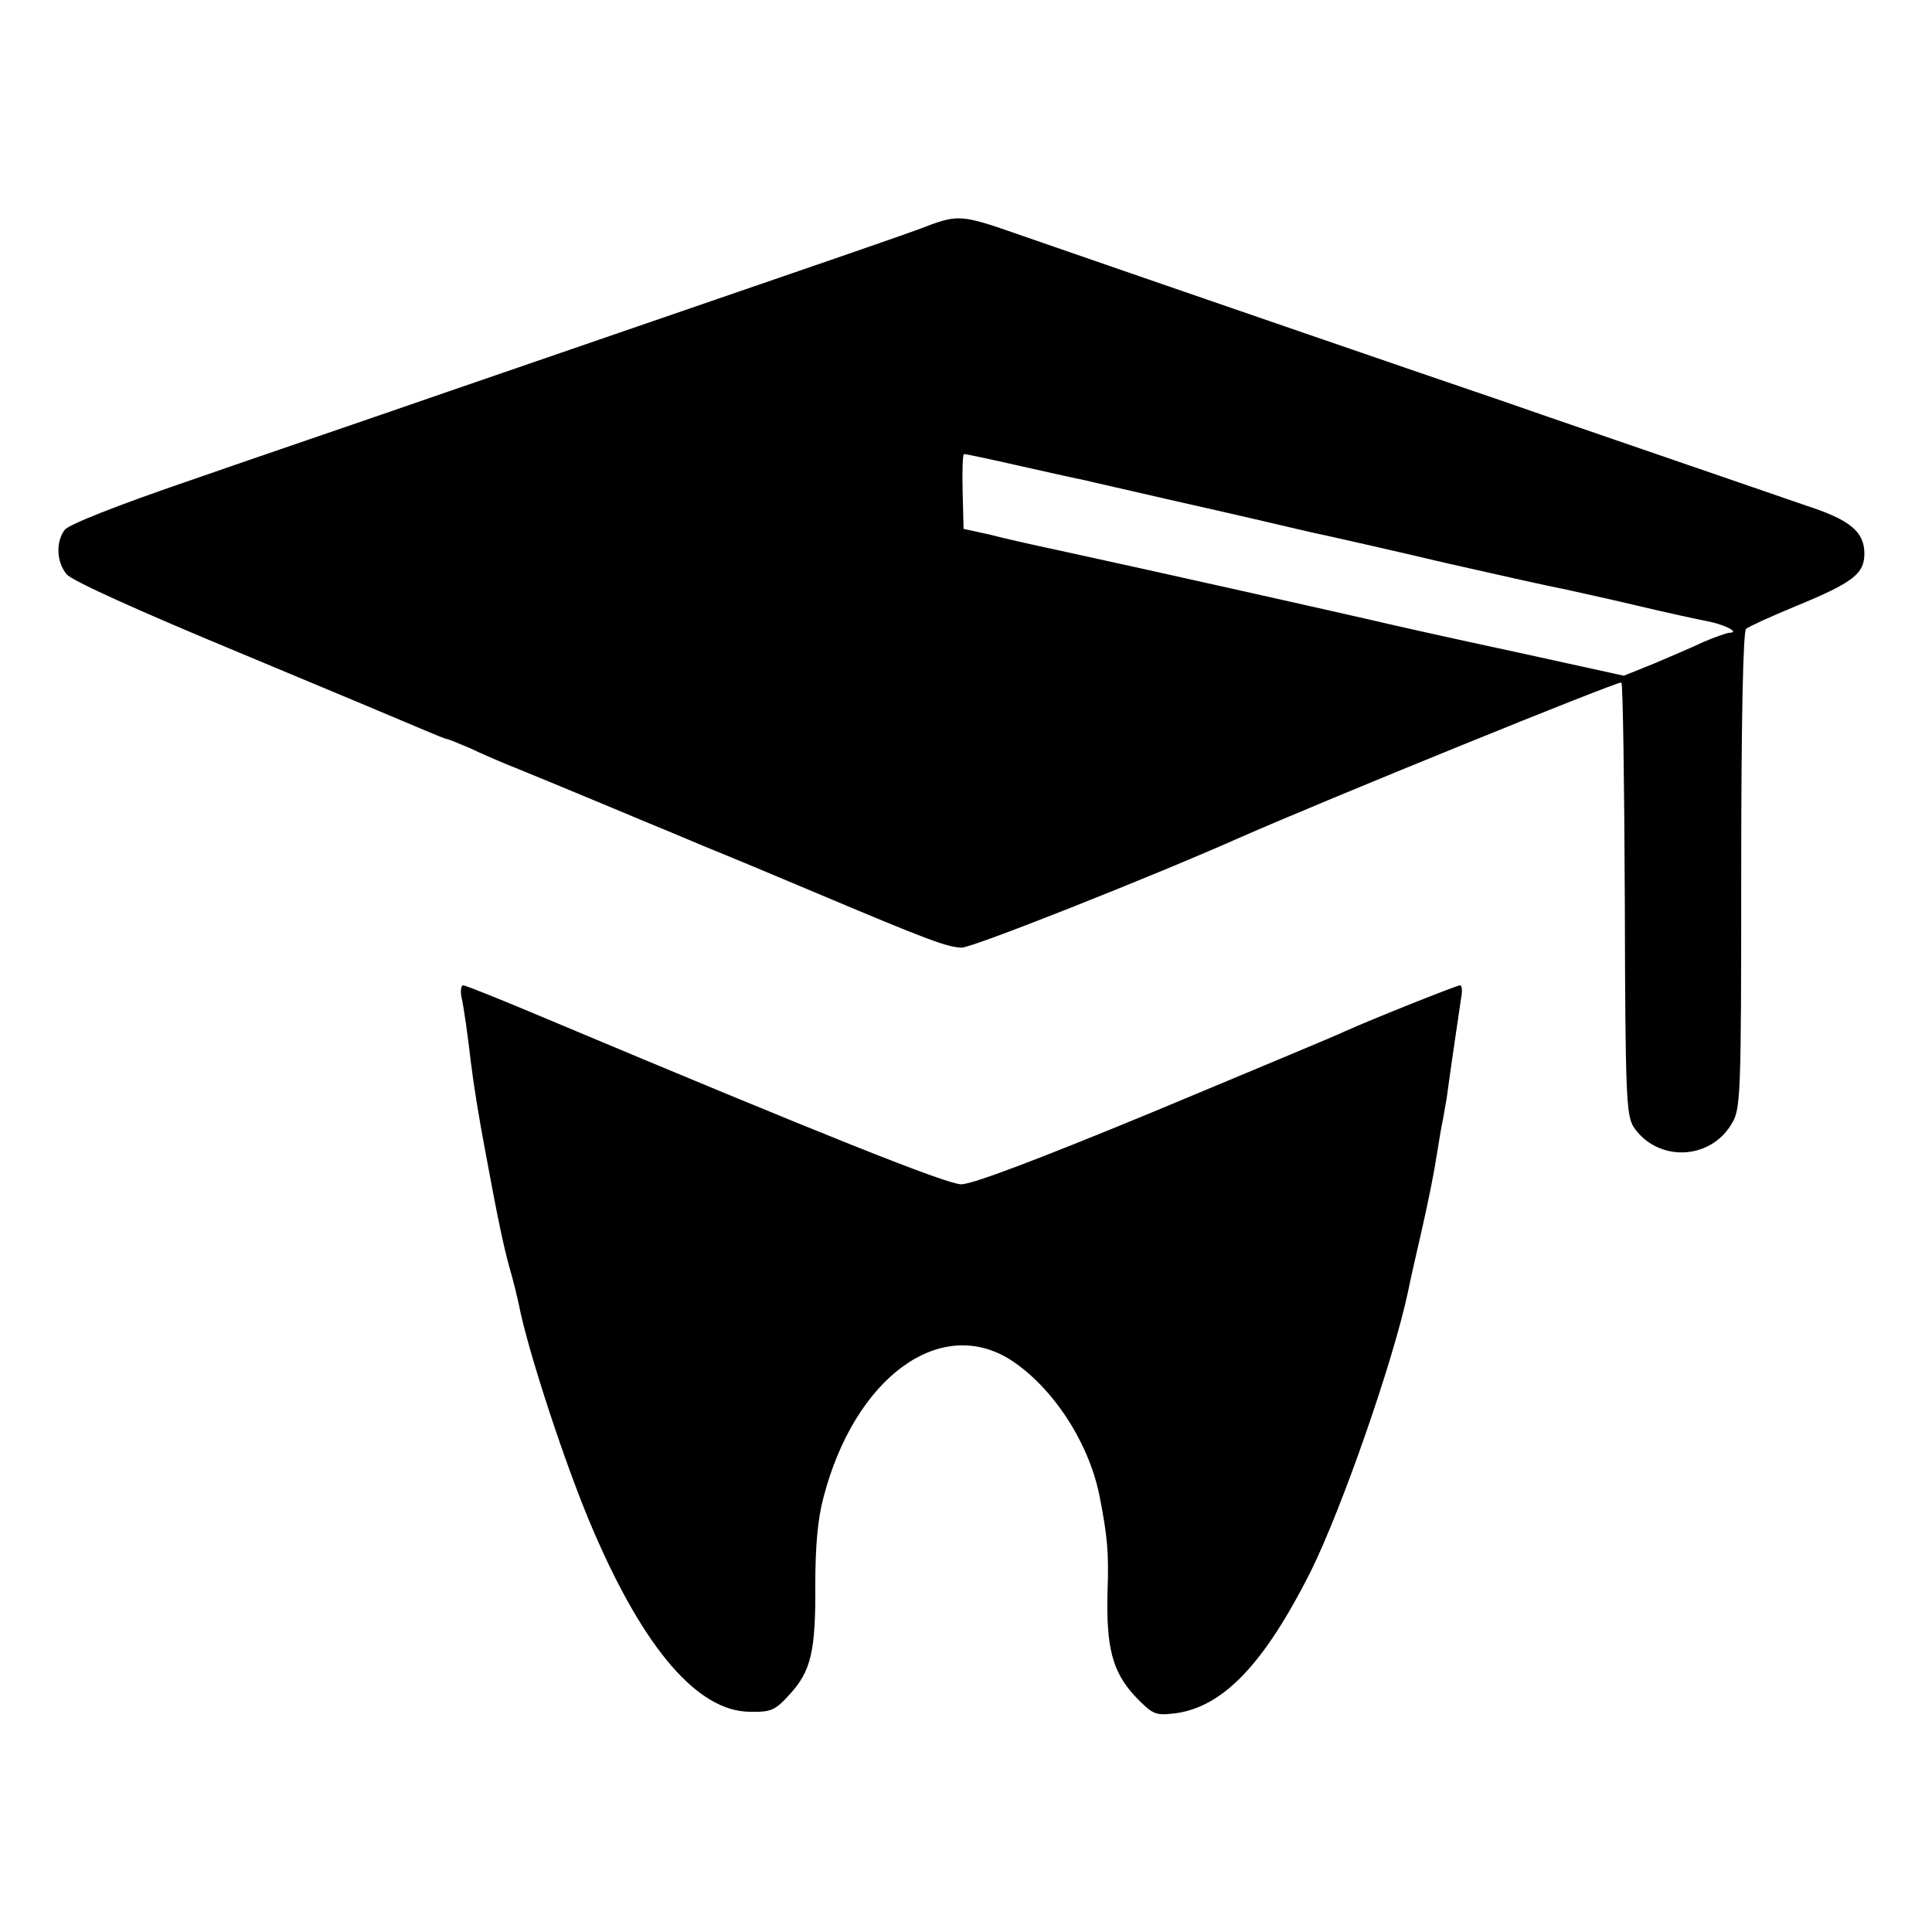 <?xml version="1.0" standalone="no"?>
<!DOCTYPE svg PUBLIC "-//W3C//DTD SVG 20010904//EN"
 "http://www.w3.org/TR/2001/REC-SVG-20010904/DTD/svg10.dtd">
<svg version="1.0" xmlns="http://www.w3.org/2000/svg"
 width="400pt" height="400pt" viewBox="0 0 400 400"
 preserveAspectRatio="xMidYMid meet">
<g transform="translate(0,400) scale(0.1,-0.1)"
fill="#000000" stroke="none">
<path d="M1925 3534 c-37 -15 -181 -64 -995 -344 -173 -60 -420 -144 -549
-189 -137 -47 -239 -87 -247 -98 -19 -25 -17 -67 4 -92 10 -13 152 -77 357
-162 187 -78 359 -150 382 -160 24 -10 45 -19 48 -19 3 0 24 -9 48 -19 23 -11
71 -32 107 -46 76 -31 222 -92 265 -110 17 -7 68 -28 115 -48 47 -19 155 -64
240 -100 223 -94 261 -108 291 -109 20 -1 389 145 574 227 177 78 787 326 792
322 3 -4 6 -206 7 -450 1 -404 3 -445 18 -470 49 -73 158 -70 203 6 19 30 20
56 20 524 0 313 4 495 10 501 6 5 52 26 103 47 119 49 142 67 142 109 0 45
-30 70 -120 99 -41 14 -194 67 -340 117 -146 50 -276 95 -290 100 -98 33 -810
278 -1014 349 -100 35 -114 36 -171 15z m188 -499 c62 -14 121 -27 132 -29 11
-3 101 -23 200 -46 99 -22 218 -50 265 -61 47 -10 175 -39 285 -65 110 -25
218 -49 240 -53 22 -5 92 -20 155 -35 63 -15 128 -29 144 -32 33 -6 69 -23 48
-24 -7 0 -31 -9 -55 -19 -23 -11 -70 -31 -103 -45 l-62 -25 -228 50 c-126 27
-256 56 -289 64 -56 13 -461 104 -655 146 -47 10 -110 24 -140 32 l-55 12 -2
78 c-1 42 0 77 3 77 3 0 56 -11 117 -25z"/>
<path d="M955 1938 c6 -27 13 -79 20 -138 5 -42 17 -117 30 -185 25 -136 38
-197 50 -240 8 -27 16 -61 19 -75 19 -98 99 -341 154 -468 106 -247 217 -375
324 -376 45 -1 53 3 83 36 44 48 54 89 53 228 0 78 5 136 17 180 64 246 239
376 385 286 87 -55 163 -169 186 -281 17 -86 20 -121 17 -200 -3 -116 10 -167
58 -218 37 -38 41 -39 84 -34 98 14 182 102 278 292 65 131 171 435 202 580 2
11 15 70 29 130 14 61 27 128 30 150 4 22 8 51 11 65 3 14 7 39 10 55 8 60 26
181 30 208 3 15 2 27 -2 27 -7 0 -180 -69 -238 -95 -16 -8 -194 -82 -395 -166
-242 -100 -377 -151 -400 -151 -32 1 -283 101 -859 343 -90 38 -167 69 -172
69 -4 0 -6 -10 -4 -22z"/>
</g>
</svg>

